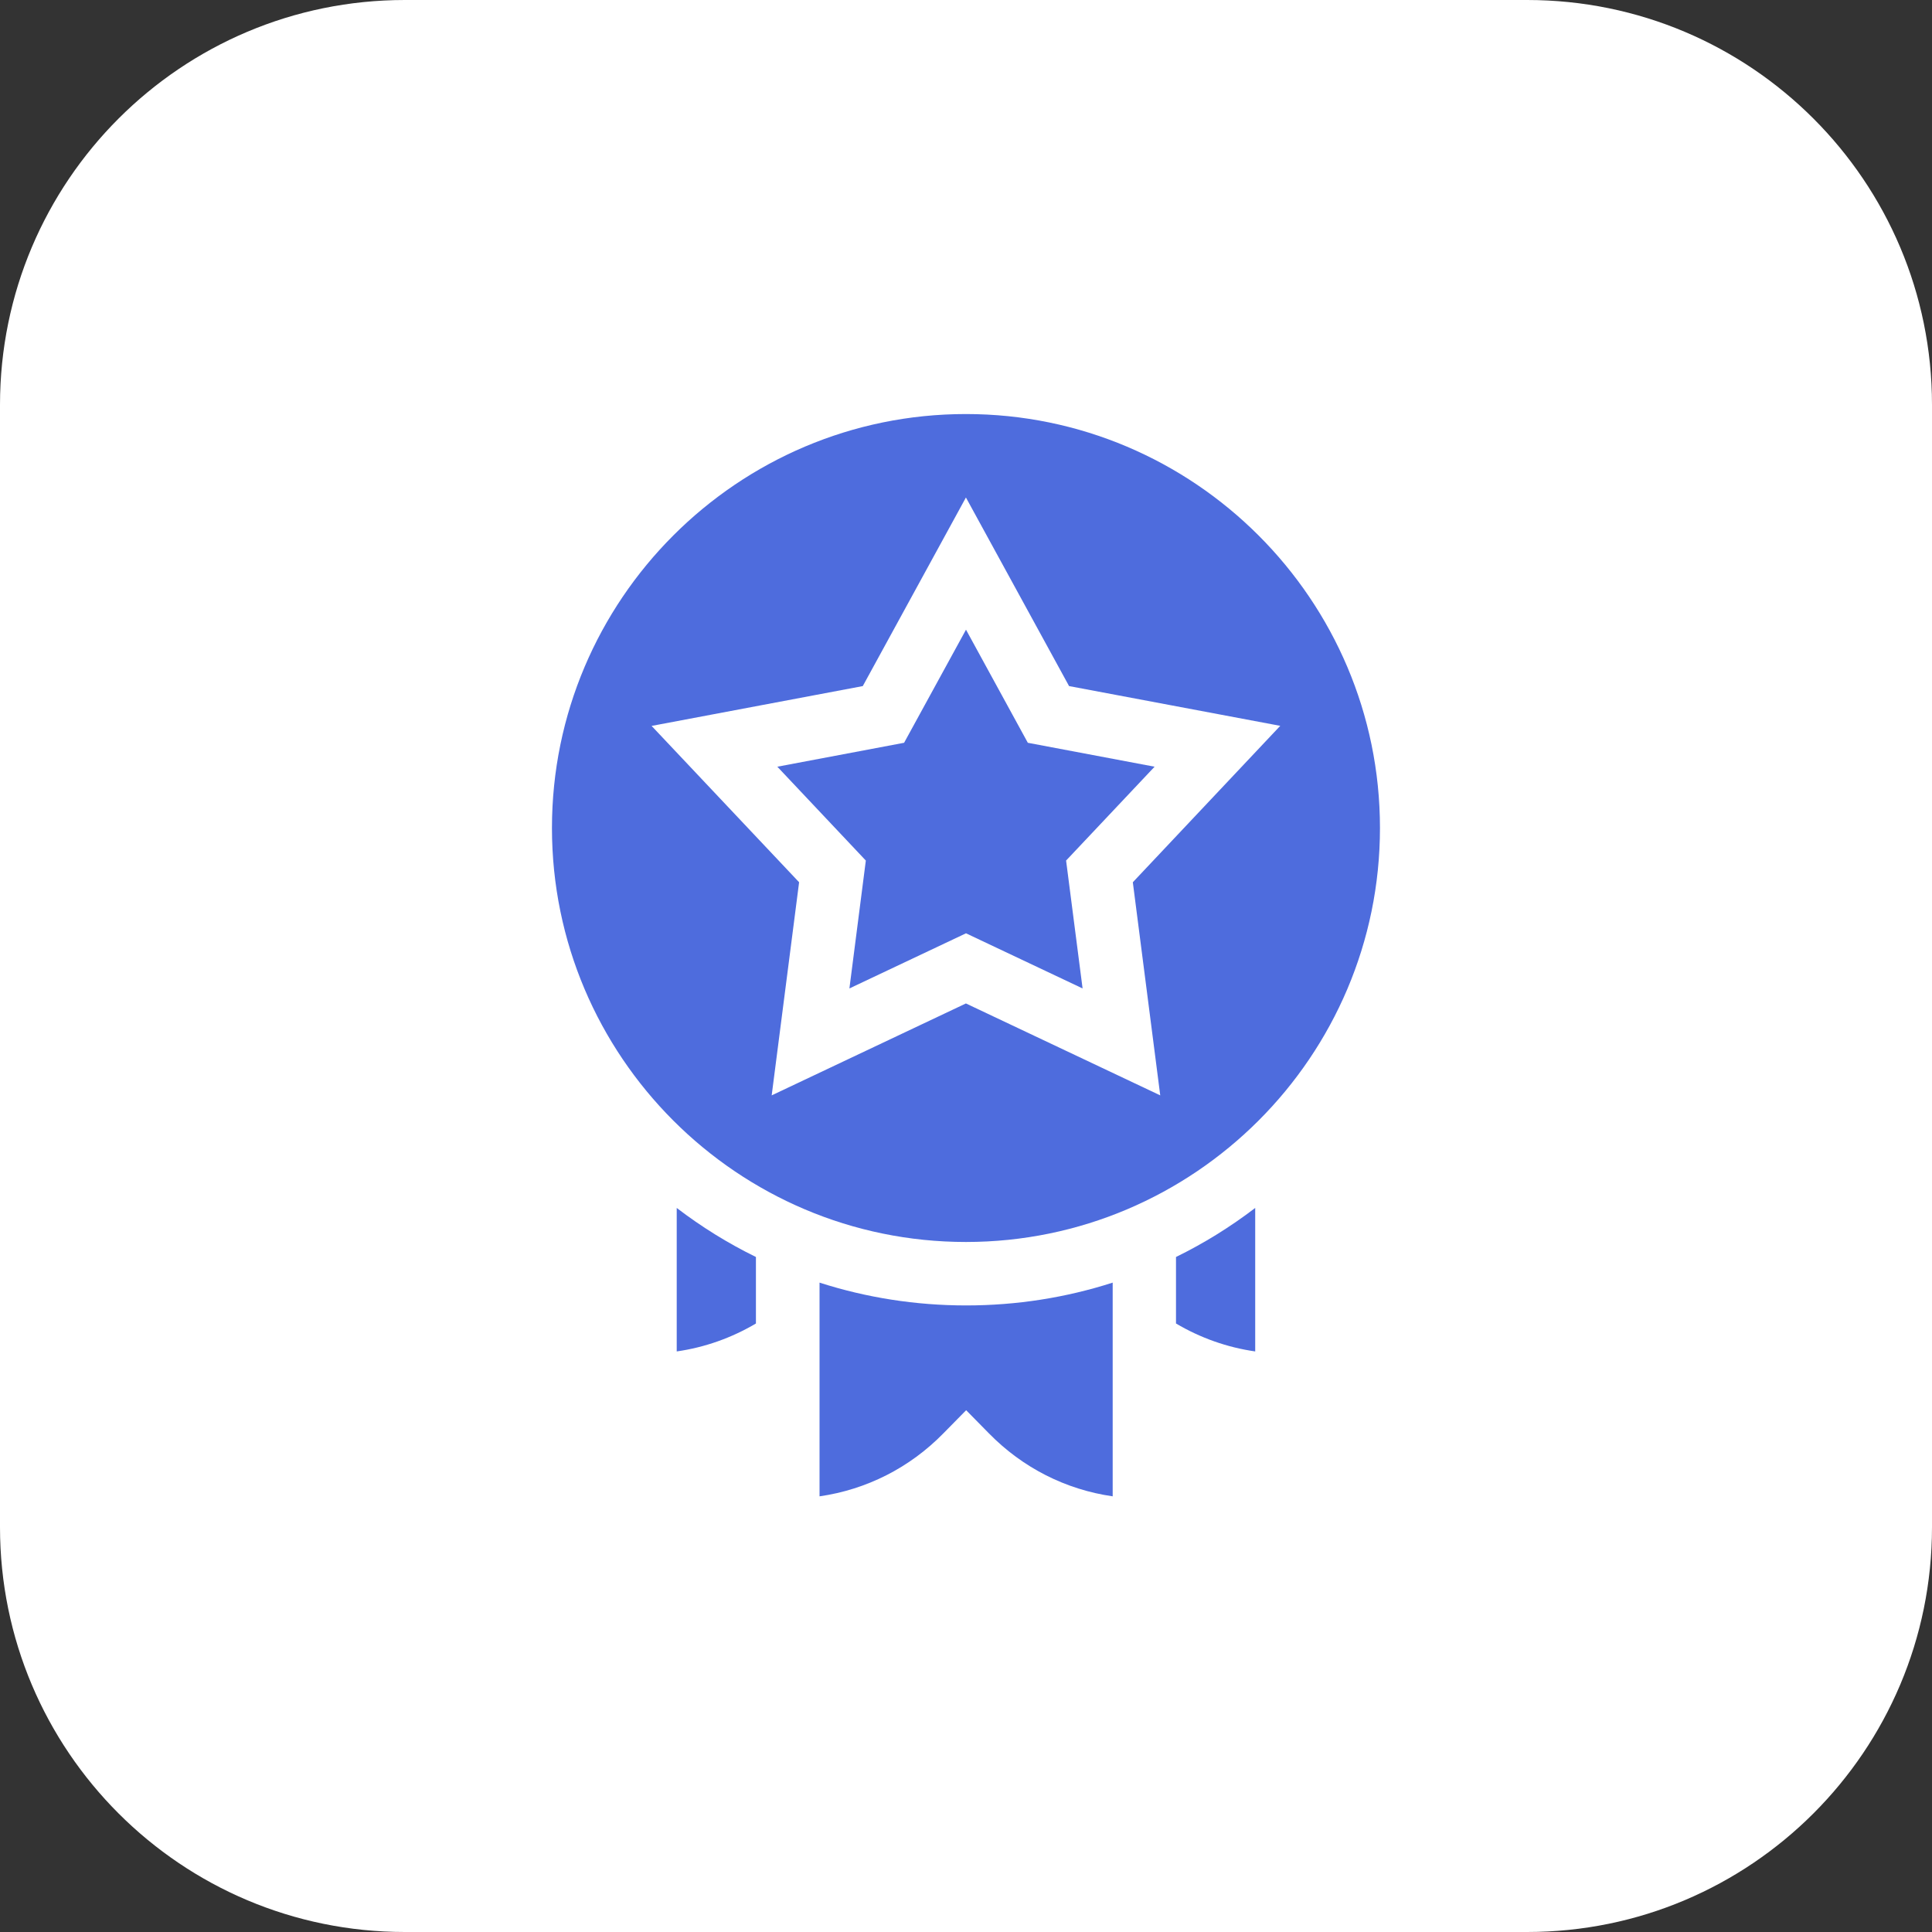 <?xml version="1.0" encoding="UTF-8"?> <svg xmlns="http://www.w3.org/2000/svg" width="26" height="26" viewBox="0 0 26 26" fill="none"><rect x="0" y="0" width="26" height="26" fill="#333333" stroke="none"/><path d="M20.552 0C23.561 0 26 2.439 26 5.448V20.552C26 23.561 23.561 26 20.552 26H5.448C2.439 26 0 23.561 0 20.552V5.448C0 2.439 2.439 0 5.448 0H20.552Z" fill="white"></path><path d="M12.999 5.572C9.927 5.572 7.428 8.071 7.428 11.143C7.428 14.215 9.927 16.714 12.999 16.714C16.071 16.714 18.571 14.215 18.571 11.143C18.571 8.071 16.071 5.572 12.999 5.572ZM15.614 14.741L12.999 13.504L10.385 14.741L10.754 11.873L8.769 9.769L11.611 9.233L12.999 6.695L14.387 9.233L17.229 9.768L15.245 11.873L15.614 14.741Z" fill="#4E6CDD"></path><path d="M13.832 9.996L13 8.474L12.167 9.996L10.461 10.318L11.652 11.581L11.431 13.302L13 12.56L14.569 13.302L14.347 11.581L15.538 10.318L13.832 9.996Z" fill="#4E6CDD"></path><path d="M9.107 18.187C9.484 18.133 9.845 18.005 10.173 17.811V16.916C9.799 16.733 9.442 16.512 9.107 16.256V18.187Z" fill="#4E6CDD"></path><path d="M15.826 17.811C16.154 18.005 16.515 18.133 16.892 18.187V16.256C16.557 16.512 16.2 16.733 15.826 16.916V17.811Z" fill="#4E6CDD"></path><path d="M11.029 17.261V20.137C11.661 20.046 12.242 19.753 12.697 19.288L13.002 18.978L13.307 19.288C13.762 19.753 14.342 20.046 14.974 20.137V17.261C14.345 17.463 13.682 17.568 13.002 17.568C12.322 17.568 11.658 17.463 11.029 17.261Z" fill="#4E6CDD"></path></svg> 